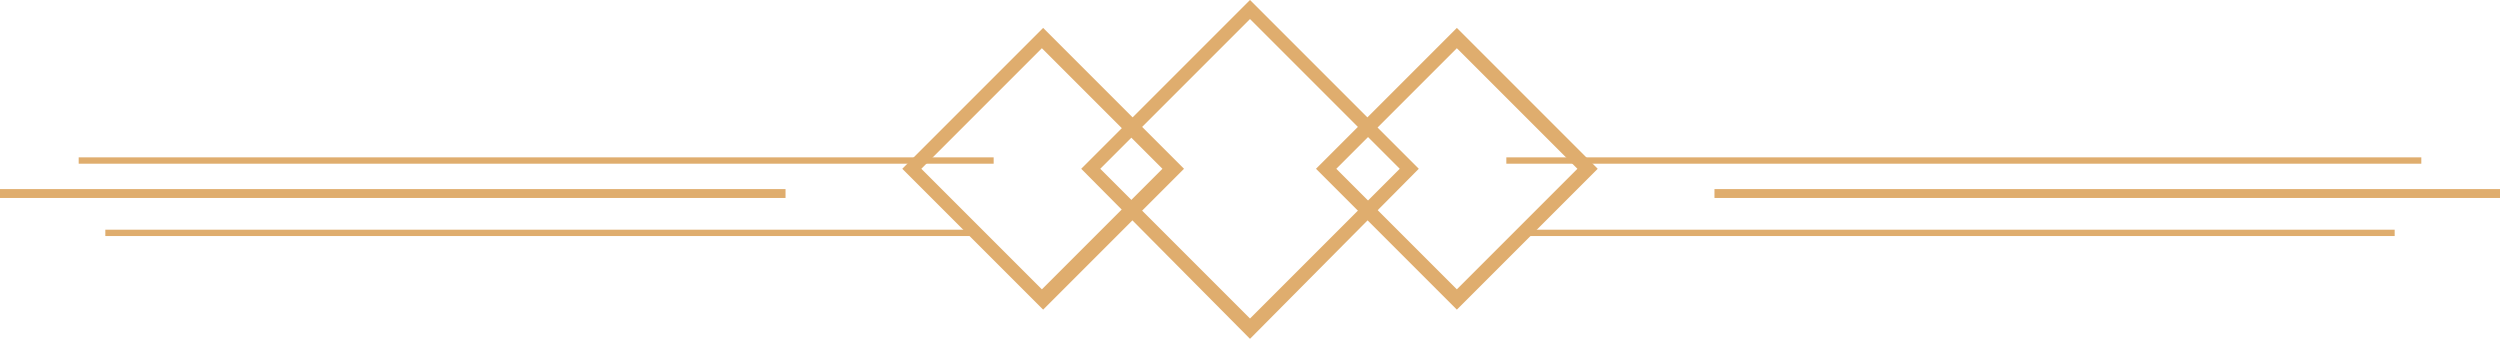 <?xml version="1.0" encoding="UTF-8"?>
<!DOCTYPE svg PUBLIC '-//W3C//DTD SVG 1.0//EN'
          'http://www.w3.org/TR/2001/REC-SVG-20010904/DTD/svg10.dtd'>
<svg height="26.7" preserveAspectRatio="xMidYMid meet" version="1.0" viewBox="0.0 0.0 197.0 26.7" width="197.0" xmlns="http://www.w3.org/2000/svg" xmlns:xlink="http://www.w3.org/1999/xlink" zoomAndPan="magnify"
><g
  ><g
    ><g id="change1_2"
      ><path d="M135.1 14.9H197V15.6H135.1z" fill="#DFAD6E"
      /></g
      ><g id="change1_5"
      ><path d="M120 18.1H188.7V18.6H120z" fill="#DFAD6E"
      /></g
      ><g id="change1_4"
      ><path d="M118.7 12.4H190.8V12.9H118.7z" fill="#DFAD6E"
      /></g
      ><g id="change1_8"
      ><path d="M0 14.9H61.9V15.6H0z" fill="#DFAD6E"
      /></g
      ><g id="change1_6"
      ><path d="M8.3 18.1H77V18.6H8.3z" fill="#DFAD6E"
      /></g
      ><g id="change1_3"
      ><path d="M6.2 12.4H78.3V12.9H6.2z" fill="#DFAD6E"
      /></g
      ><g id="change1_9"
      ><path d="M98.5,26.7L85.2,13.3L98.5,0l13.3,13.3L98.5,26.7z M86.7,13.3l11.8,11.8l11.8-11.8L98.5,1.5L86.7,13.3z" fill="#DFAD6E"
      /></g
      ><g id="change1_7"
      ><path d="M114.8,24.4l-11.1-11.1l11.1-11.1l11.1,11.1L114.8,24.4z M105.3,13.3l9.5,9.5l9.5-9.5l-9.5-9.5 L105.3,13.3z" fill="#DFAD6E"
      /></g
      ><g id="change1_1"
      ><path d="M82.2,24.4L71.1,13.3L82.2,2.2l11.1,11.1L82.2,24.4z M72.6,13.3l9.5,9.5l9.5-9.5l-9.5-9.5L72.6,13.3z" fill="#DFAD6E"
      /></g
    ></g
  ></g
></svg
>

